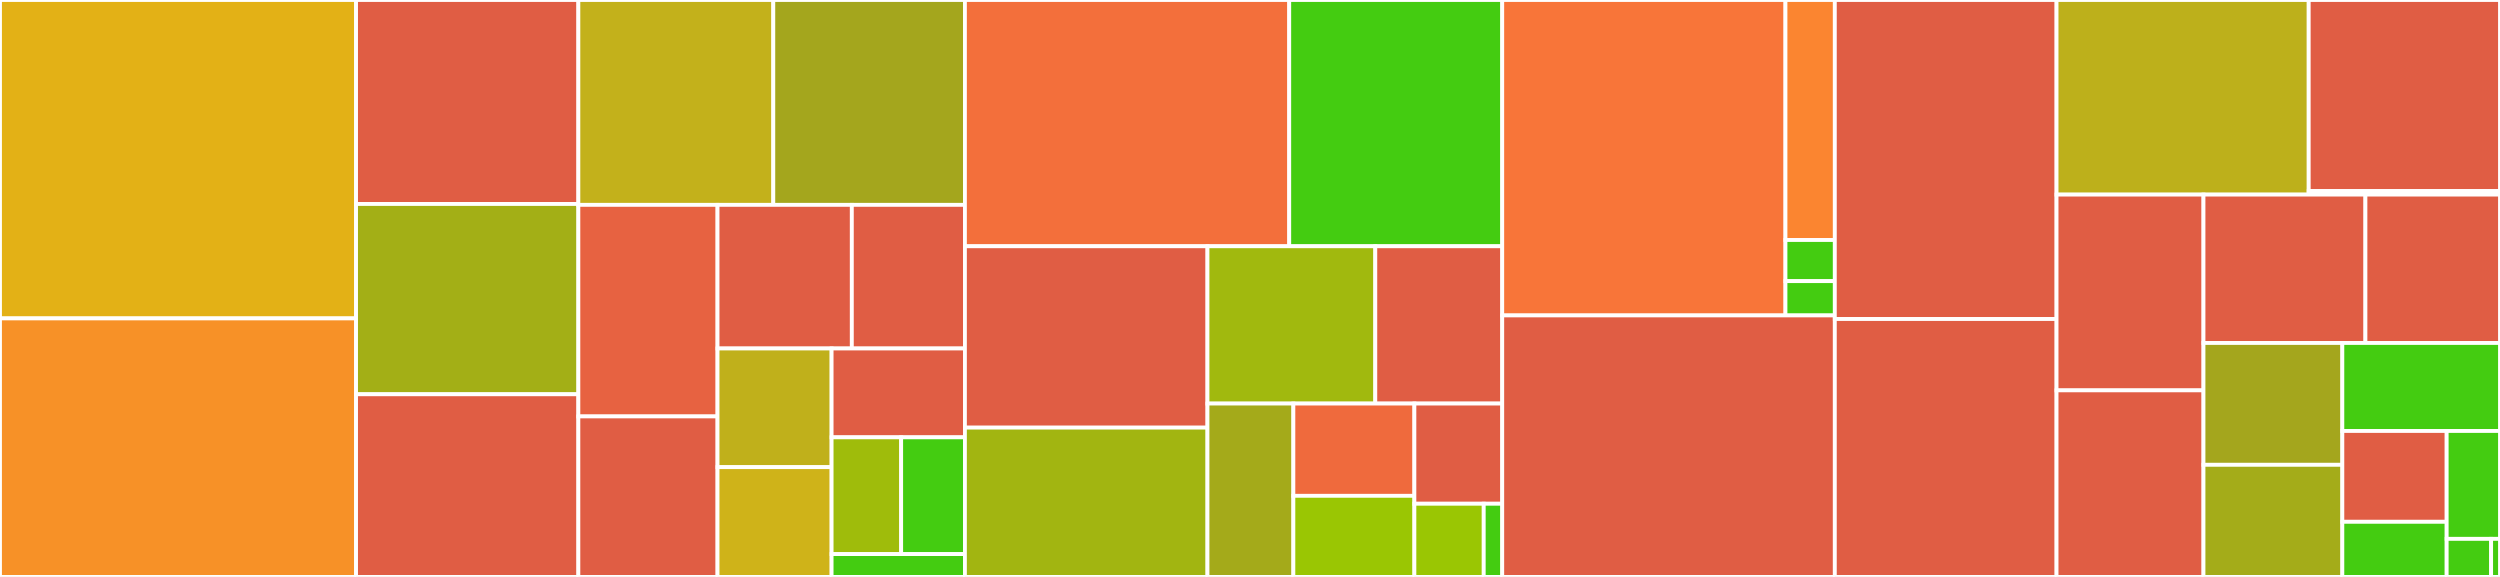 <svg baseProfile="full" width="650" height="150" viewBox="0 0 650 150" version="1.1"
xmlns="http://www.w3.org/2000/svg" xmlns:ev="http://www.w3.org/2001/xml-events"
xmlns:xlink="http://www.w3.org/1999/xlink">

<rect x="0" y="0" width="650" height="150" fill="#333333" stroke="none"/>

<style>rect.s{mask:url(#mask);}</style>
<defs>
  <pattern id="white" width="4" height="4" patternUnits="userSpaceOnUse" patternTransform="rotate(45)">
    <rect width="2" height="2" transform="translate(0,0)" fill="white"></rect>
  </pattern>
  <mask id="mask">
    <rect x="0" y="0" width="100%" height="100%" fill="url(#white)"></rect>
  </mask>
</defs>

<rect x="0" y="0" width="92.574" height="82.784" fill="#e3b116" stroke="white" stroke-width="1" class=" tooltipped" data-content="attachment/ligand_opt.py"><title>attachment/ligand_opt.py</title></rect>
<rect x="0" y="82.784" width="92.574" height="67.216" fill="#f79127" stroke="white" stroke-width="1" class=" tooltipped" data-content="attachment/ligand_attach.py"><title>attachment/ligand_attach.py</title></rect>
<rect x="92.574" y="0" width="57.802" height="53.034" fill="#e05d44" stroke="white" stroke-width="1" class=" tooltipped" data-content="attachment/substitution_symmetry.py"><title>attachment/substitution_symmetry.py</title></rect>
<rect x="92.574" y="53.034" width="57.802" height="49.472" fill="#a3af16" stroke="white" stroke-width="1" class=" tooltipped" data-content="attachment/mol_split_cm.py"><title>attachment/mol_split_cm.py</title></rect>
<rect x="92.574" y="102.507" width="57.802" height="47.493" fill="#e05d44" stroke="white" stroke-width="1" class=" tooltipped" data-content="attachment/dye.py"><title>attachment/dye.py</title></rect>
<rect x="150.375" y="0" width="50.682" height="53.263" fill="#c3b11b" stroke="white" stroke-width="1" class=" tooltipped" data-content="attachment/ligand_anchoring.py"><title>attachment/ligand_anchoring.py</title></rect>
<rect x="201.057" y="0" width="49.823" height="53.263" fill="#a4a61d" stroke="white" stroke-width="1" class=" tooltipped" data-content="attachment/distribution.py"><title>attachment/distribution.py</title></rect>
<rect x="150.375" y="53.263" width="36.182" height="55.008" fill="#e76241" stroke="white" stroke-width="1" class=" tooltipped" data-content="attachment/core_anchoring.py"><title>attachment/core_anchoring.py</title></rect>
<rect x="150.375" y="108.27" width="36.182" height="41.73" fill="#e05d44" stroke="white" stroke-width="1" class=" tooltipped" data-content="attachment/perp_surface.py"><title>attachment/perp_surface.py</title></rect>
<rect x="186.557" y="53.263" width="34.918" height="37.344" fill="#e05d44" stroke="white" stroke-width="1" class=" tooltipped" data-content="attachment/edge_distance.py"><title>attachment/edge_distance.py</title></rect>
<rect x="221.475" y="53.263" width="29.405" height="37.344" fill="#e05d44" stroke="white" stroke-width="1" class=" tooltipped" data-content="attachment/qd_opt.py"><title>attachment/qd_opt.py</title></rect>
<rect x="186.557" y="90.606" width="29.658" height="30.854" fill="#c0b01b" stroke="white" stroke-width="1" class=" tooltipped" data-content="attachment/remove_atoms_cm.py"><title>attachment/remove_atoms_cm.py</title></rect>
<rect x="186.557" y="121.46" width="29.658" height="28.54" fill="#cfb319" stroke="white" stroke-width="1" class=" tooltipped" data-content="attachment/optimize_rotmat.py"><title>attachment/optimize_rotmat.py</title></rect>
<rect x="216.215" y="90.606" width="34.665" height="23.098" fill="#e05d44" stroke="white" stroke-width="1" class=" tooltipped" data-content="attachment/distribution_utils.py"><title>attachment/distribution_utils.py</title></rect>
<rect x="216.215" y="113.704" width="18.086" height="30.357" fill="#9fbc0b" stroke="white" stroke-width="1" class=" tooltipped" data-content="attachment/distribution_brute.py"><title>attachment/distribution_brute.py</title></rect>
<rect x="234.301" y="113.704" width="16.579" height="30.357" fill="#4c1" stroke="white" stroke-width="1" class=" tooltipped" data-content="attachment/as_array.py"><title>attachment/as_array.py</title></rect>
<rect x="216.215" y="144.061" width="34.665" height="5.939" fill="#4c1" stroke="white" stroke-width="1" class=" tooltipped" data-content="attachment/__init__.py"><title>attachment/__init__.py</title></rect>
<rect x="250.88" y="0" width="84.32" height="64.028" fill="#f36f3b" stroke="white" stroke-width="1" class=" tooltipped" data-content="data_handling/mol_import.py"><title>data_handling/mol_import.py</title></rect>
<rect x="335.2" y="0" width="55.38" height="64.028" fill="#4c1" stroke="white" stroke-width="1" class=" tooltipped" data-content="data_handling/anchor_parsing.py"><title>data_handling/anchor_parsing.py</title></rect>
<rect x="250.88" y="64.028" width="63.064" height="47.157" fill="#e05d44" stroke="white" stroke-width="1" class=" tooltipped" data-content="data_handling/validate_input.py"><title>data_handling/validate_input.py</title></rect>
<rect x="250.88" y="111.186" width="63.064" height="38.814" fill="#a2b511" stroke="white" stroke-width="1" class=" tooltipped" data-content="data_handling/validation_schemas.py"><title>data_handling/validation_schemas.py</title></rect>
<rect x="313.944" y="64.028" width="43.632" height="40.896" fill="#a1b90e" stroke="white" stroke-width="1" class=" tooltipped" data-content="data_handling/validate_mol.py"><title>data_handling/validate_mol.py</title></rect>
<rect x="357.576" y="64.028" width="33.004" height="40.896" fill="#e05d44" stroke="white" stroke-width="1" class=" tooltipped" data-content="data_handling/validate_ff.py"><title>data_handling/validate_ff.py</title></rect>
<rect x="313.944" y="104.925" width="22.331" height="45.075" fill="#a4aa1a" stroke="white" stroke-width="1" class=" tooltipped" data-content="data_handling/str_to_func.py"><title>data_handling/str_to_func.py</title></rect>
<rect x="336.275" y="104.925" width="31.466" height="23.992" fill="#ef6a3d" stroke="white" stroke-width="1" class=" tooltipped" data-content="data_handling/mol_to_file.py"><title>data_handling/mol_to_file.py</title></rect>
<rect x="336.275" y="128.916" width="31.466" height="21.084" fill="#9ac603" stroke="white" stroke-width="1" class=" tooltipped" data-content="data_handling/entry_points.py"><title>data_handling/entry_points.py</title></rect>
<rect x="367.741" y="104.925" width="22.838" height="26.044" fill="#e05d44" stroke="white" stroke-width="1" class=" tooltipped" data-content="data_handling/update_qd_df.py"><title>data_handling/update_qd_df.py</title></rect>
<rect x="367.741" y="130.968" width="18.03" height="19.032" fill="#9ac603" stroke="white" stroke-width="1" class=" tooltipped" data-content="data_handling/warn_map.py"><title>data_handling/warn_map.py</title></rect>
<rect x="385.771" y="130.968" width="4.808" height="19.032" fill="#4c1" stroke="white" stroke-width="1" class=" tooltipped" data-content="data_handling/__init__.py"><title>data_handling/__init__.py</title></rect>
<rect x="390.58" y="0" width="73.642" height="82.011" fill="#f87539" stroke="white" stroke-width="1" class=" tooltipped" data-content="workflows/workflow.py"><title>workflows/workflow.py</title></rect>
<rect x="464.221" y="0" width="12.832" height="62.399" fill="#fb8530" stroke="white" stroke-width="1" class=" tooltipped" data-content="workflows/workflow_dicts.py"><title>workflows/workflow_dicts.py</title></rect>
<rect x="464.221" y="62.399" width="12.832" height="10.697" fill="#4c1" stroke="white" stroke-width="1" class=" tooltipped" data-content="workflows/__init__.py"><title>workflows/__init__.py</title></rect>
<rect x="464.221" y="73.096" width="12.832" height="8.914" fill="#4c1" stroke="white" stroke-width="1" class=" tooltipped" data-content="workflows/key_map.py"><title>workflows/key_map.py</title></rect>
<rect x="390.58" y="82.011" width="86.473" height="67.989" fill="#e05d44" stroke="white" stroke-width="1" class=" tooltipped" data-content="utils.py"><title>utils.py</title></rect>
<rect x="477.053" y="0" width="57.649" height="82.937" fill="#e05d44" stroke="white" stroke-width="1" class=" tooltipped" data-content="jobs.py"><title>jobs.py</title></rect>
<rect x="477.053" y="82.937" width="57.649" height="67.063" fill="#e05d44" stroke="white" stroke-width="1" class=" tooltipped" data-content="base.py"><title>base.py</title></rect>
<rect x="534.702" y="0" width="65.562" height="50.595" fill="#bdb01b" stroke="white" stroke-width="1" class=" tooltipped" data-content="mol_utils.py"><title>mol_utils.py</title></rect>
<rect x="600.264" y="0" width="49.736" height="49.675" fill="#e05d44" stroke="white" stroke-width="1" class=" tooltipped" data-content="dye/addlig.py"><title>dye/addlig.py</title></rect>
<rect x="600.264" y="49.675" width="49.736" height="0.92" fill="#4c1" stroke="white" stroke-width="1" class=" tooltipped" data-content="dye/__init__.py"><title>dye/__init__.py</title></rect>
<rect x="534.702" y="50.595" width="38.203" height="50.9" fill="#e05d44" stroke="white" stroke-width="1" class=" tooltipped" data-content="test_utils.py"><title>test_utils.py</title></rect>
<rect x="534.702" y="101.495" width="38.203" height="48.505" fill="#e05d44" stroke="white" stroke-width="1" class=" tooltipped" data-content="multi_ligand.py"><title>multi_ligand.py</title></rect>
<rect x="572.905" y="50.595" width="42.106" height="38.575" fill="#e05d44" stroke="white" stroke-width="1" class=" tooltipped" data-content="gen_job_manager.py"><title>gen_job_manager.py</title></rect>
<rect x="615.011" y="50.595" width="34.989" height="38.575" fill="#e05d44" stroke="white" stroke-width="1" class=" tooltipped" data-content="frozen_settings.py"><title>frozen_settings.py</title></rect>
<rect x="572.905" y="89.17" width="36.103" height="31.682" fill="#a4a61d" stroke="white" stroke-width="1" class=" tooltipped" data-content="settings_dataframe.py"><title>settings_dataframe.py</title></rect>
<rect x="572.905" y="120.852" width="36.103" height="29.148" fill="#a4ac19" stroke="white" stroke-width="1" class=" tooltipped" data-content="_mol_str_parser.py"><title>_mol_str_parser.py</title></rect>
<rect x="609.008" y="89.17" width="40.992" height="22.881" fill="#4c1" stroke="white" stroke-width="1" class=" tooltipped" data-content="thermo_chem.py"><title>thermo_chem.py</title></rect>
<rect x="609.008" y="112.051" width="27.127" height="23.613" fill="#e05d44" stroke="white" stroke-width="1" class=" tooltipped" data-content="logger.py"><title>logger.py</title></rect>
<rect x="609.008" y="135.664" width="27.127" height="14.336" fill="#4c1" stroke="white" stroke-width="1" class=" tooltipped" data-content="__init__.py"><title>__init__.py</title></rect>
<rect x="636.135" y="112.051" width="13.865" height="28.049" fill="#4c1" stroke="white" stroke-width="1" class=" tooltipped" data-content="recipes.py"><title>recipes.py</title></rect>
<rect x="636.135" y="140.1" width="11.554" height="9.9" fill="#4c1" stroke="white" stroke-width="1" class=" tooltipped" data-content="distribution.py"><title>distribution.py</title></rect>
<rect x="647.689" y="140.1" width="2.311" height="9.9" fill="#4c1" stroke="white" stroke-width="1" class=" tooltipped" data-content="__version__.py"><title>__version__.py</title></rect>
</svg>